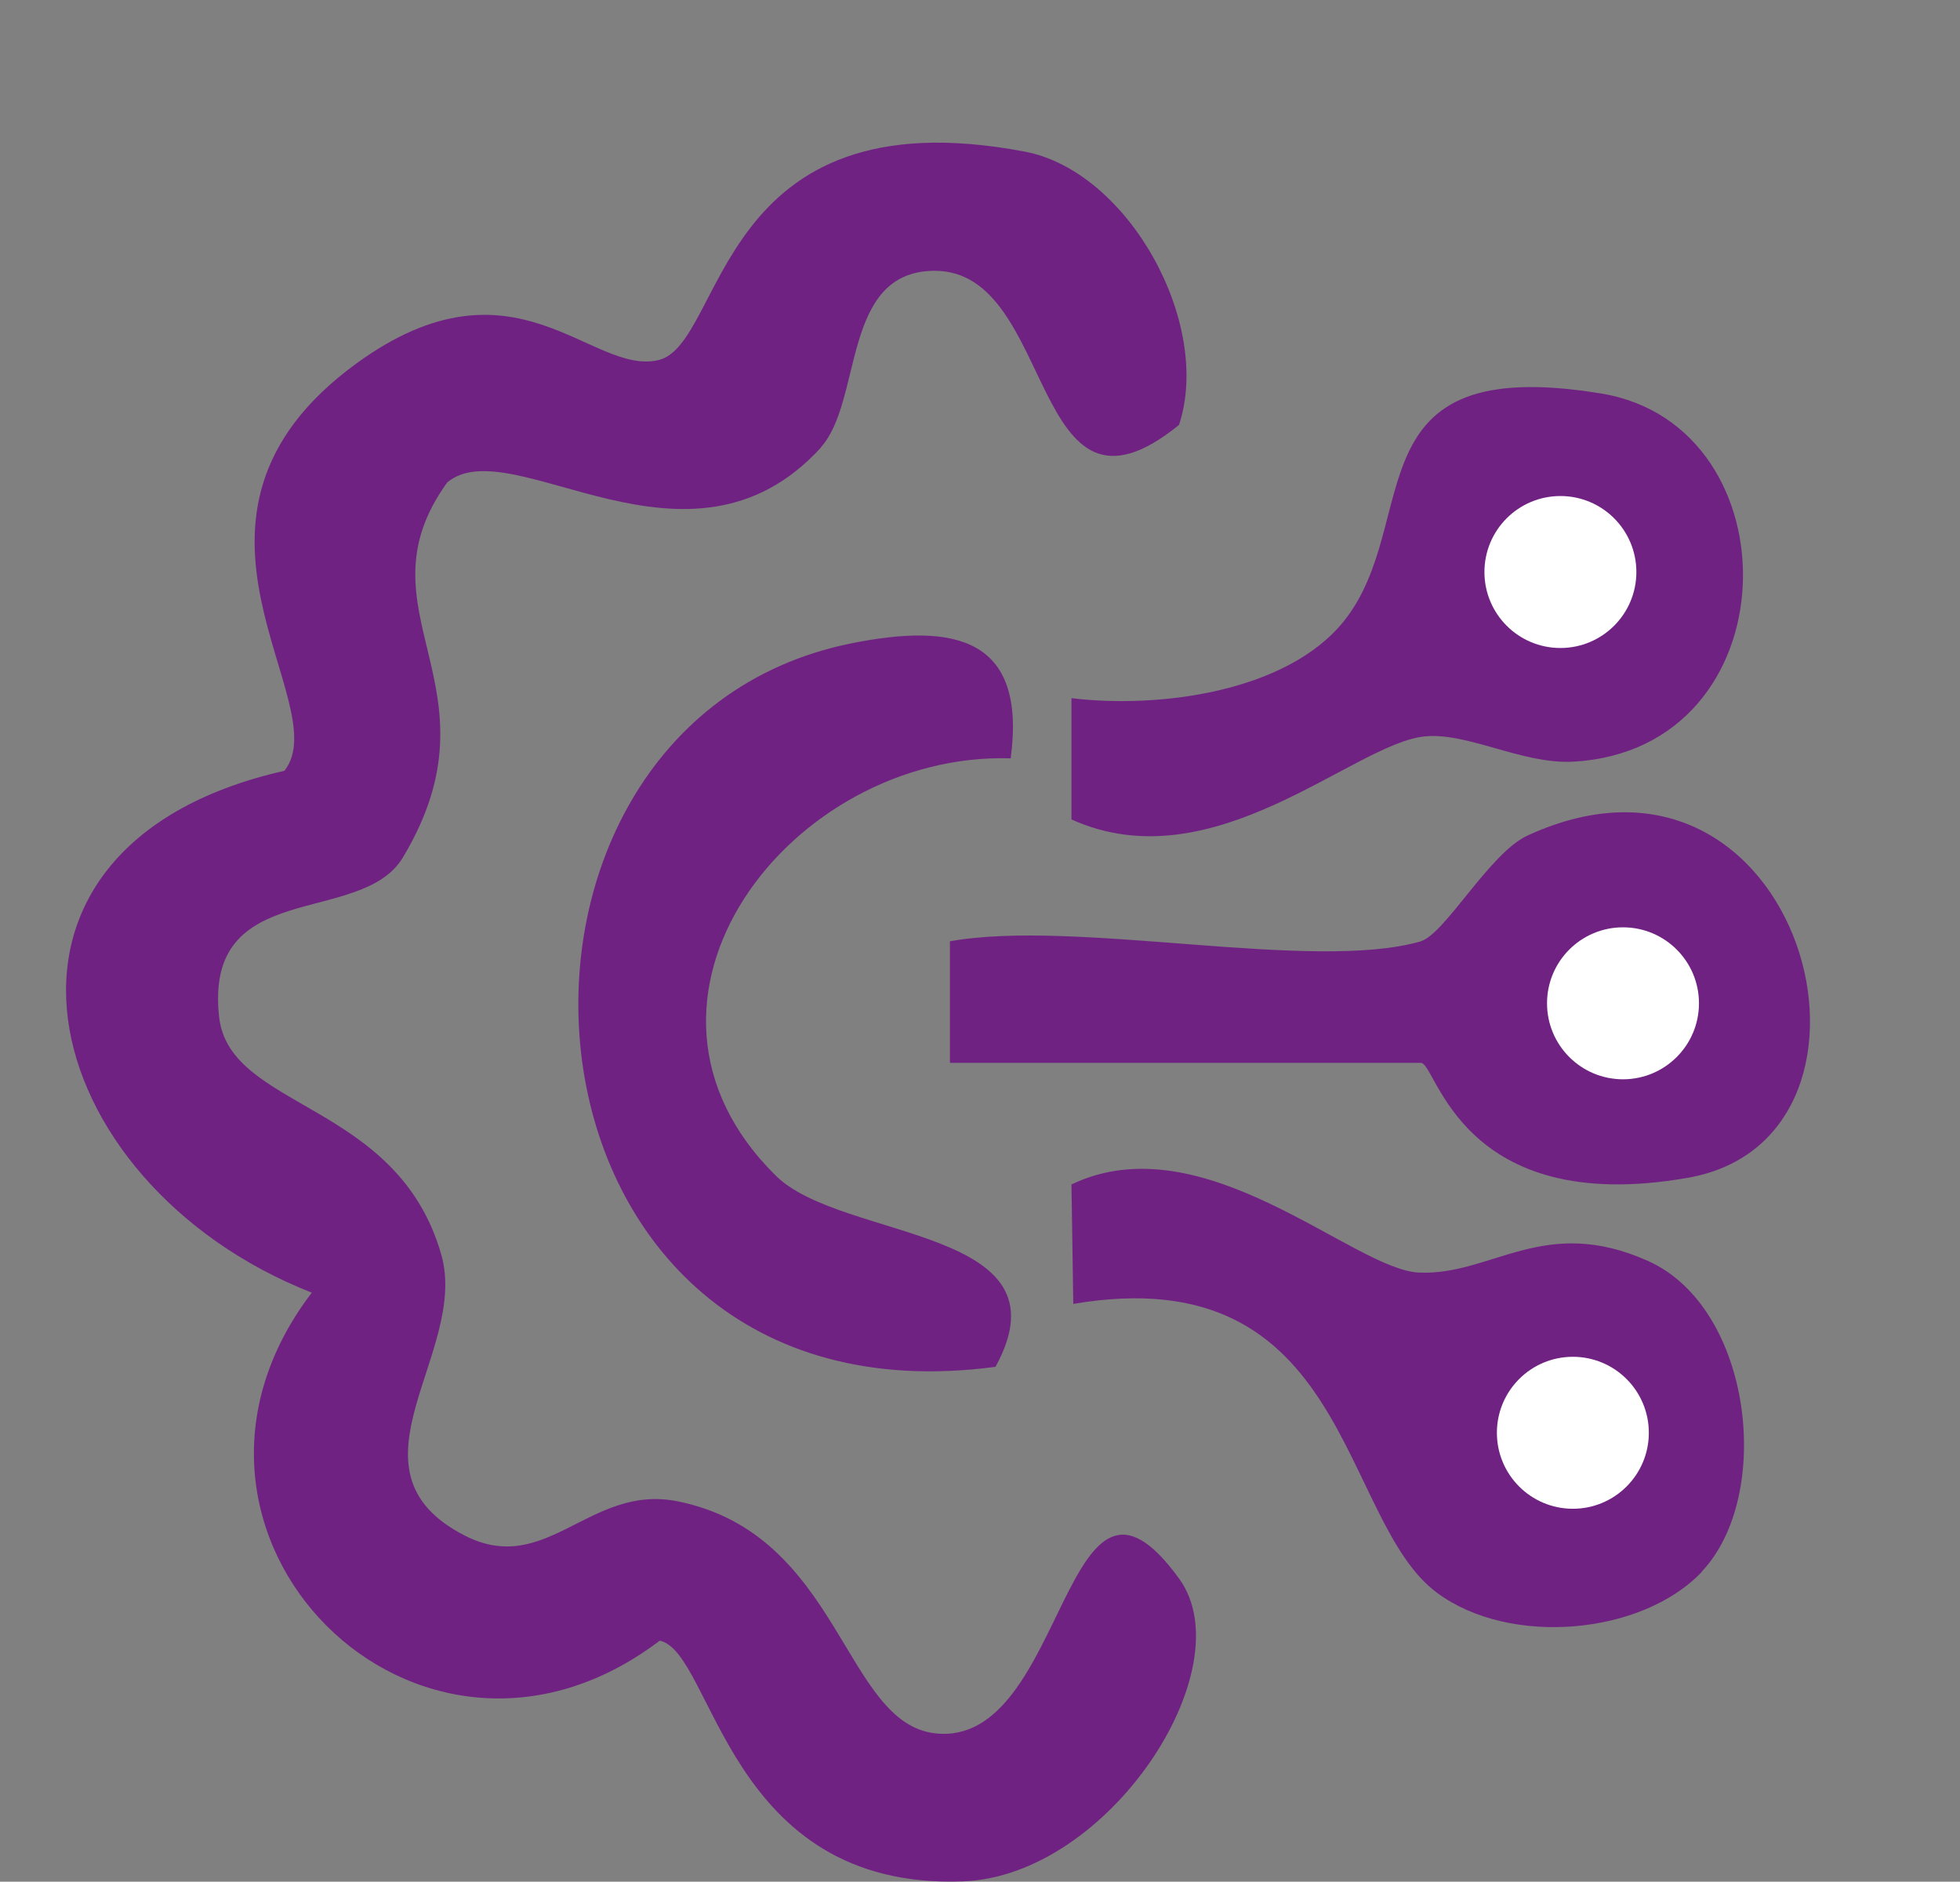 <?xml version="1.0" encoding="UTF-8"?>
<svg id="Ebene_1" xmlns="http://www.w3.org/2000/svg" version="1.1" viewBox="0 0 64.5 61.91">
  <rect x="0" y="0" width="64.5" height="61.91" fill="#808080" stroke="none"/>
  <!-- Generator: Adobe Illustrator 29.8.1, SVG Export Plug-In . SVG Version: 2.1.1 Build 2)  -->
  <defs>
    <style>
      .st0 {
        fill: #702283;
      }

      .st1 {
        fill: #fff;
      }
    </style>
  </defs>
  <path class="st0" d="M27.01,14.72c1.39-1.53.67-5.8,3.74-5.81,4.04-.02,3.11,9.08,8.05,5.07,1.1-3.34-1.66-8.34-5.07-8.99-10.23-1.95-9.85,6.35-12.07,6.86s-4.73-3.67-9.92.1c-6.99,5.08-.62,11.18-2.38,13.41-11.03,2.49-8.27,13.57.9,17.17-6.03,7.9,3.49,17.49,11.45,11.45,1.78.37,2.2,8.2,9.97,7.92,4.82-.17,9.26-7,7.13-9.95-3.82-5.29-3.67,5.56-8.03,5.08-3.03-.34-3.11-6.58-8.51-7.64-2.87-.56-4.29,2.51-6.98,1.13-4.21-2.16.16-6.02-.77-9.25-1.45-5.05-6.98-4.75-7.31-7.82-.5-4.61,4.67-2.94,6.05-5.24,3.38-5.64-1.62-8.08,1.46-12.34,2.13-1.76,7.95,3.62,12.3-1.15,0,0-.01,0-.01,0ZM35.26,26.96c4.66,2.11,9.26-2.48,11.61-2.73,1.42-.15,3.22.92,4.9.83,7.22-.4,7.35-11.04.94-12.11-8.34-1.38-5.86,4.19-8.48,7.48-1.88,2.35-6.12,2.89-8.97,2.54,0,0,0,3.99,0,3.99ZM33.26,24.95c.53-3.98-1.84-4.47-5.26-3.78-13.36,2.71-11.81,26.02,4.76,23.8,2.53-4.61-5.03-4.13-7.22-6.28-5.87-5.77.48-13.96,7.72-13.74ZM46.76,30.97c-3.56,1.03-11.35-.75-15.5,0v4h15.5c.52,0,1.28,5.1,8.79,3.78s3.76-15.42-5.28-11.26c-1.25.57-2.72,3.25-3.52,3.48h0ZM56,51.71c2.37-2.5,1.67-8.68-1.76-10.22s-5.14.48-7.54.38c-2.16-.09-7.1-4.98-11.44-2.9l.06,3.93c9.13-1.55,8.73,7.14,11.99,9.52,2.4,1.76,6.73,1.37,8.7-.71h0Z"/>
  <circle class="st1" cx="51.35" cy="18.82" r="2.5"/>
  <circle class="st1" cx="53.41" cy="33.01" r="2.5"/>
  <circle class="st1" cx="51.76" cy="47.14" r="2.5"/>
</svg>
